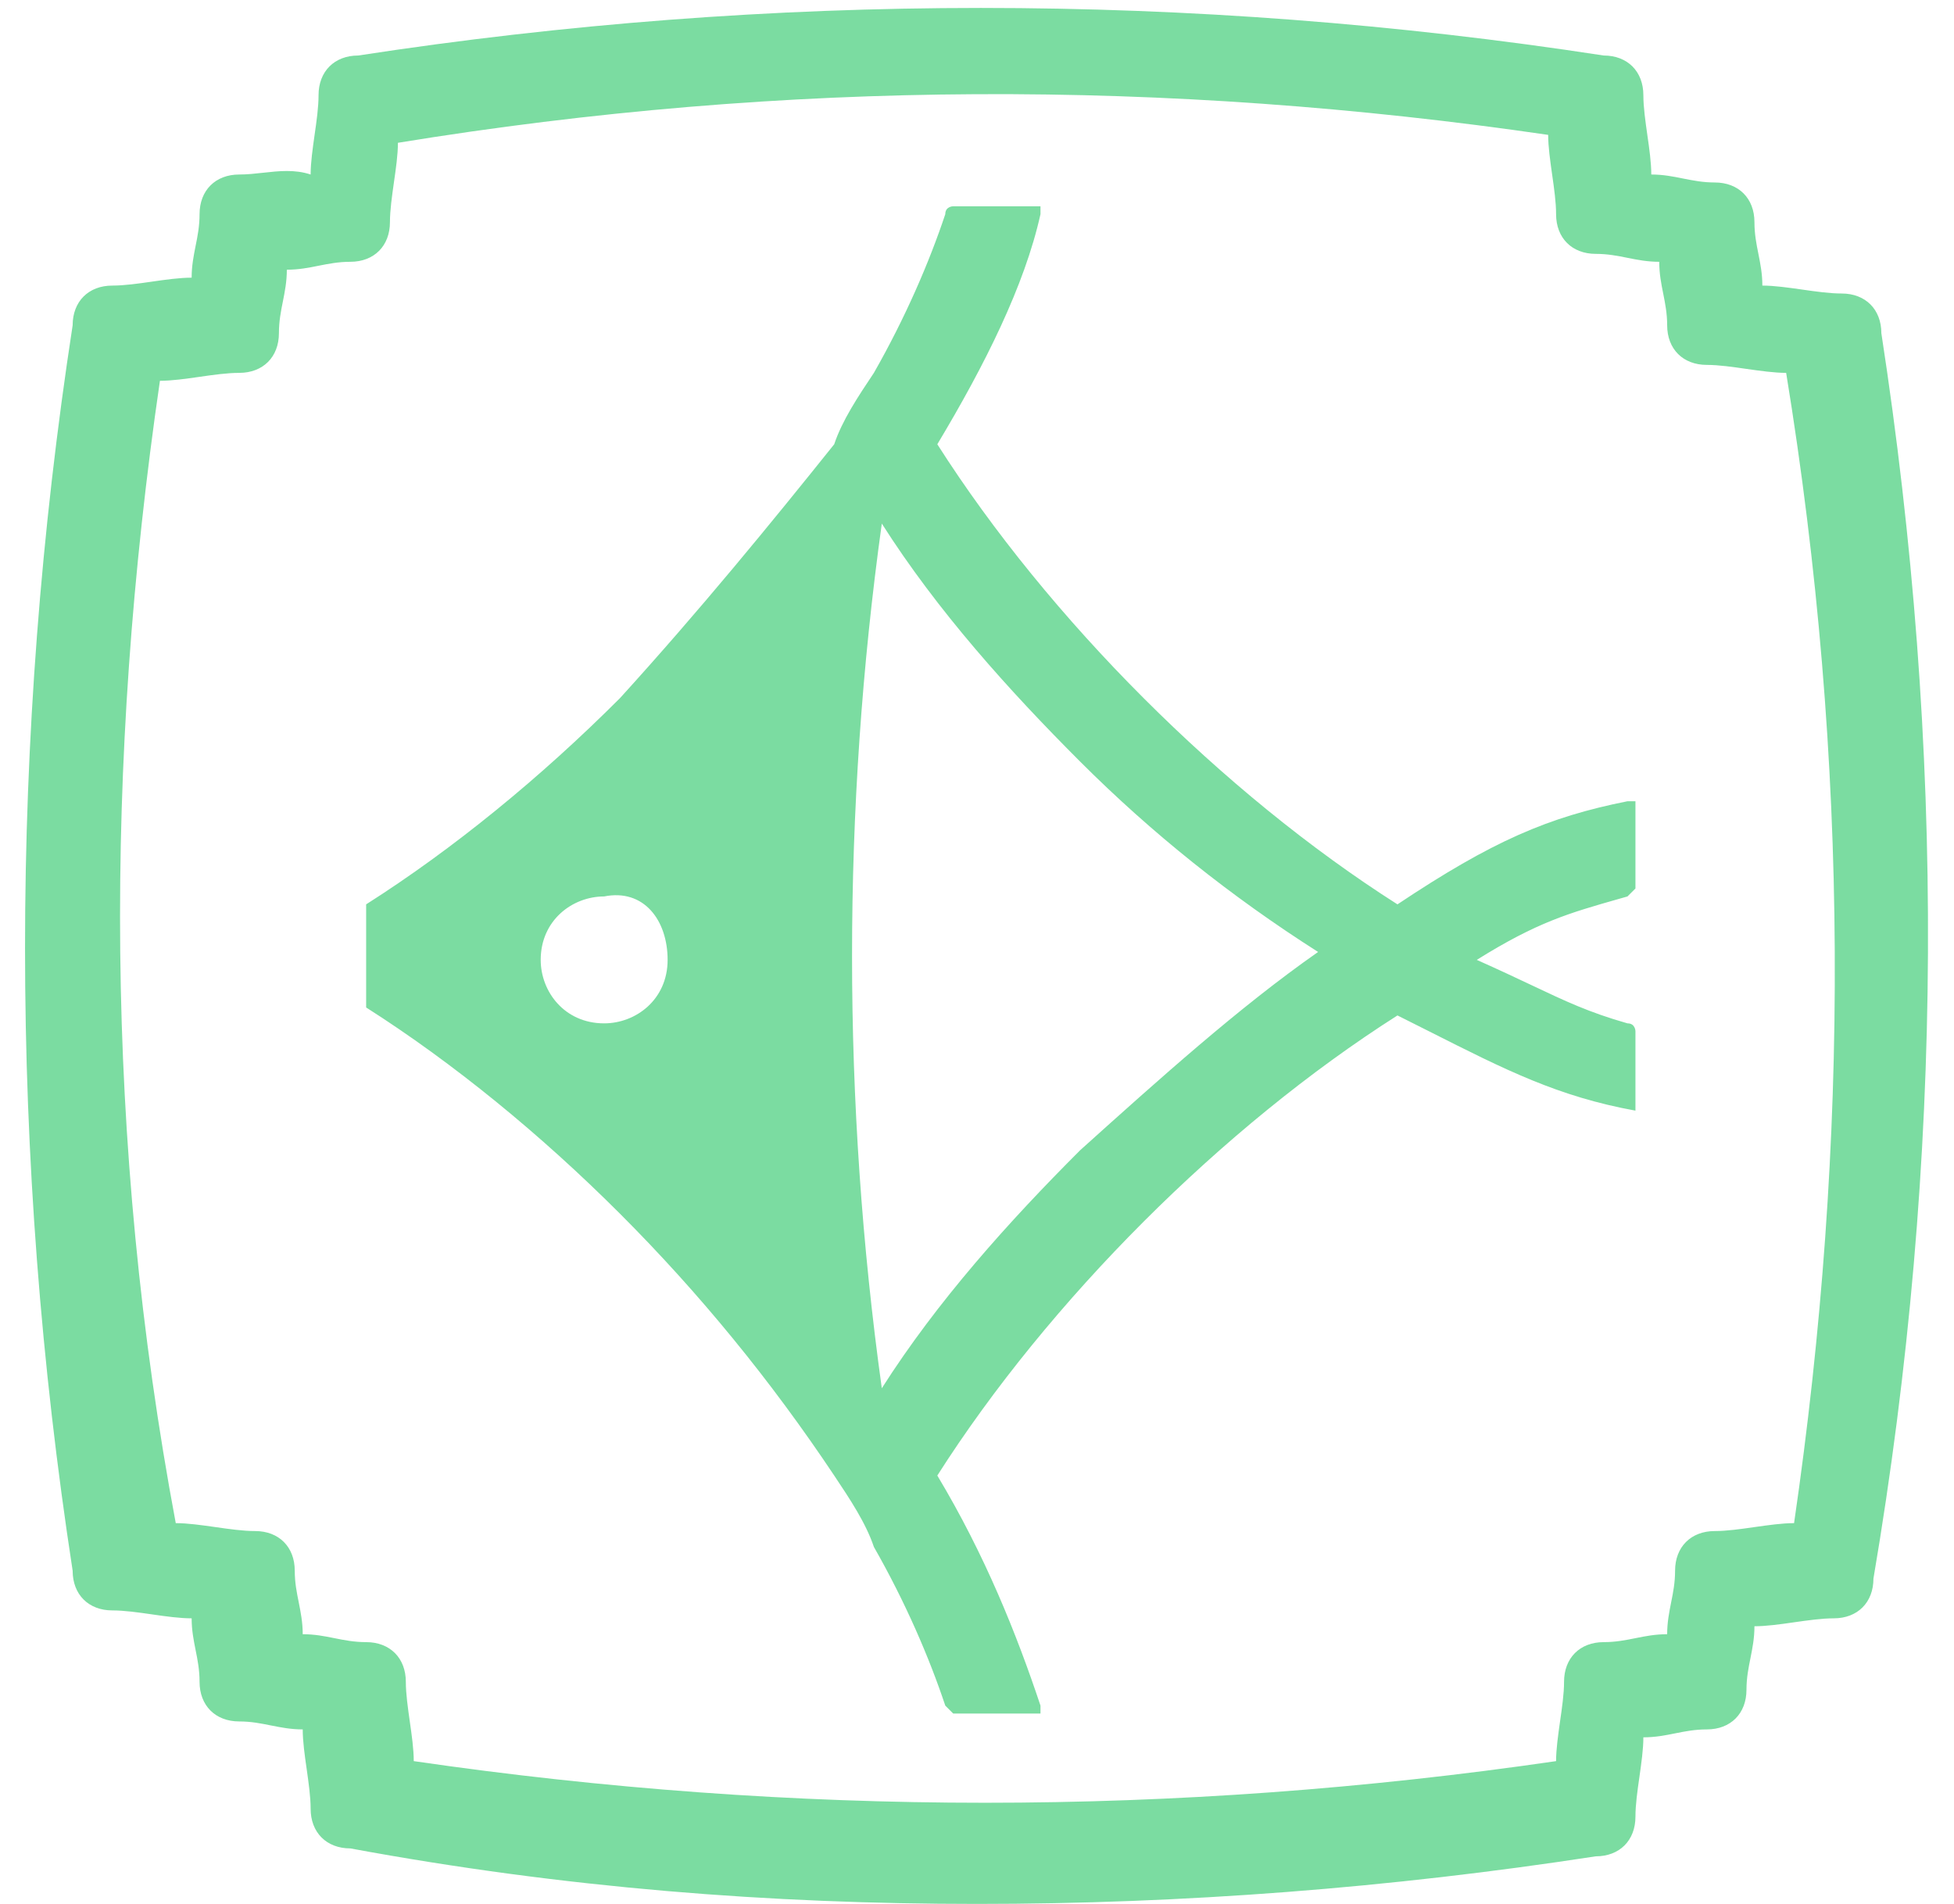 <svg width="39" height="38" viewBox="0 0 39 38" fill="none" xmlns="http://www.w3.org/2000/svg">
<path fill-rule="evenodd" clip-rule="evenodd" d="M36.758 5.858C37.233 5.858 37.55 6.175 37.55 6.65C38.817 14.883 38.817 23.117 37.392 31.508C37.392 31.983 37.075 32.3 36.6 32.3C36.362 32.3 36.085 32.34 35.808 32.379C35.531 32.419 35.254 32.458 35.017 32.458C35.017 32.696 34.977 32.894 34.938 33.092C34.898 33.29 34.858 33.488 34.858 33.725C34.858 34.2 34.542 34.517 34.067 34.517C33.829 34.517 33.631 34.556 33.433 34.596C33.235 34.636 33.038 34.675 32.8 34.675C32.8 34.913 32.76 35.19 32.721 35.467C32.681 35.744 32.642 36.021 32.642 36.258C32.642 36.733 32.325 37.05 31.85 37.05C27.733 37.683 23.617 38 19.5 38C15.383 38 11.267 37.683 6.992 36.892C6.517 36.892 6.2 36.575 6.2 36.1C6.2 35.863 6.16 35.586 6.121 35.308C6.081 35.031 6.042 34.754 6.042 34.517C5.804 34.517 5.606 34.477 5.408 34.438C5.21 34.398 5.013 34.358 4.775 34.358C4.3 34.358 3.983 34.042 3.983 33.567C3.983 33.329 3.944 33.131 3.904 32.933C3.865 32.736 3.825 32.538 3.825 32.3C3.587 32.3 3.31 32.261 3.033 32.221C2.756 32.181 2.479 32.142 2.242 32.142C1.767 32.142 1.45 31.825 1.45 31.35C0.183 23.117 0.183 14.725 1.45 6.492C1.45 6.017 1.767 5.7 2.242 5.7C2.479 5.7 2.756 5.661 3.033 5.621C3.31 5.581 3.587 5.542 3.825 5.542C3.825 5.304 3.865 5.106 3.904 4.908C3.944 4.711 3.983 4.513 3.983 4.275C3.983 3.8 4.3 3.483 4.775 3.483C4.933 3.483 5.092 3.466 5.25 3.448C5.567 3.413 5.883 3.378 6.2 3.483C6.2 3.246 6.24 2.969 6.279 2.692C6.319 2.415 6.358 2.138 6.358 1.9C6.358 1.425 6.675 1.108 7.15 1.108C15.383 -0.158 23.775 -0.158 32.008 1.108C32.483 1.108 32.8 1.425 32.8 1.9C32.8 2.138 32.84 2.415 32.879 2.692C32.919 2.969 32.958 3.246 32.958 3.483C33.196 3.483 33.394 3.523 33.592 3.563C33.79 3.602 33.987 3.642 34.225 3.642C34.7 3.642 35.017 3.958 35.017 4.433C35.017 4.671 35.056 4.869 35.096 5.067C35.135 5.265 35.175 5.463 35.175 5.7C35.413 5.7 35.69 5.74 35.967 5.779C36.244 5.819 36.521 5.858 36.758 5.858ZM35.017 30.479L35.017 30.479C34.74 30.519 34.462 30.558 34.225 30.558C33.75 30.558 33.433 30.875 33.433 31.35C33.433 31.588 33.394 31.785 33.354 31.983C33.315 32.181 33.275 32.379 33.275 32.617C33.038 32.617 32.84 32.656 32.642 32.696C32.444 32.736 32.246 32.775 32.008 32.775C31.533 32.775 31.217 33.092 31.217 33.567C31.217 33.804 31.177 34.081 31.137 34.358C31.098 34.636 31.058 34.913 31.058 35.15C23.458 36.258 15.858 36.258 8.258 35.15C8.258 34.913 8.219 34.636 8.179 34.358C8.14 34.081 8.1 33.804 8.1 33.567C8.1 33.092 7.783 32.775 7.308 32.775C7.071 32.775 6.873 32.736 6.675 32.696L6.675 32.696L6.675 32.696C6.477 32.656 6.279 32.617 6.042 32.617C6.042 32.379 6.002 32.181 5.963 31.983C5.923 31.785 5.883 31.588 5.883 31.35C5.883 30.875 5.567 30.558 5.092 30.558C4.854 30.558 4.577 30.519 4.3 30.479L4.3 30.479C4.023 30.44 3.746 30.4 3.508 30.4C2.083 22.8 2.083 15.2 3.192 7.6C3.429 7.6 3.706 7.561 3.983 7.521C4.26 7.481 4.537 7.442 4.775 7.442C5.25 7.442 5.567 7.125 5.567 6.65C5.567 6.413 5.606 6.215 5.646 6.017C5.685 5.819 5.725 5.621 5.725 5.383C5.963 5.383 6.16 5.344 6.358 5.304L6.358 5.304C6.556 5.265 6.754 5.225 6.992 5.225C7.467 5.225 7.783 4.908 7.783 4.433C7.783 4.196 7.823 3.919 7.862 3.642C7.902 3.365 7.942 3.088 7.942 2.85C15.7 1.583 23.3 1.583 30.9 2.692C30.9 2.929 30.94 3.206 30.979 3.483C31.019 3.761 31.058 4.038 31.058 4.275C31.058 4.75 31.375 5.067 31.85 5.067C32.087 5.067 32.285 5.106 32.483 5.146C32.681 5.186 32.879 5.225 33.117 5.225C33.117 5.463 33.156 5.66 33.196 5.858L33.196 5.858C33.235 6.056 33.275 6.254 33.275 6.492C33.275 6.967 33.592 7.283 34.067 7.283C34.304 7.283 34.581 7.323 34.858 7.363C35.135 7.402 35.413 7.442 35.65 7.442C36.917 15.2 36.917 22.8 35.808 30.4C35.571 30.4 35.294 30.44 35.017 30.479ZM32.642 20.583V22.167C31.101 21.887 30.056 21.359 28.521 20.583C28.32 20.482 28.111 20.377 27.892 20.267C26.15 21.375 24.408 22.8 22.825 24.383C21.242 25.967 19.817 27.708 18.708 29.45C19.658 31.033 20.292 32.617 20.767 34.042V34.2H20.608H19.025L18.867 34.042C18.55 33.092 18.075 31.983 17.442 30.875C17.283 30.4 16.967 29.925 16.65 29.45C15.383 27.55 13.958 25.808 12.375 24.225C10.792 22.642 9.05 21.217 7.308 20.108V19.95V18.208V18.05C9.05 16.942 10.792 15.517 12.375 13.933C13.958 12.192 15.383 10.45 16.65 8.867C16.808 8.392 17.125 7.917 17.442 7.442L17.442 7.442C18.075 6.333 18.55 5.225 18.867 4.275C18.867 4.117 19.025 4.117 19.025 4.117H20.608H20.767V4.275C20.45 5.7 19.658 7.283 18.708 8.867C19.817 10.608 21.242 12.35 22.825 13.933C24.408 15.517 26.15 16.942 27.892 18.05C29.792 16.783 30.9 16.308 32.483 15.992H32.642V16.15V17.733L32.483 17.892L32.325 17.937C31.312 18.225 30.68 18.405 29.475 19.158C29.913 19.353 30.26 19.517 30.565 19.661L30.565 19.661C31.251 19.986 31.715 20.206 32.483 20.425C32.642 20.425 32.642 20.583 32.642 20.583ZM26.308 19C24.725 20.108 23.142 21.533 21.558 22.958C20.133 24.383 18.708 25.967 17.6 27.708C16.808 22.008 16.808 16.15 17.6 10.45C18.708 12.192 20.133 13.775 21.558 15.2C22.983 16.625 24.567 17.892 26.308 19ZM13.325 19.158C13.325 19.95 12.692 20.425 12.058 20.425C11.267 20.425 10.792 19.792 10.792 19.158C10.792 18.367 11.425 17.892 12.058 17.892C12.85 17.733 13.325 18.367 13.325 19.158Z" fill="#7BDCA1"/>
</svg>
